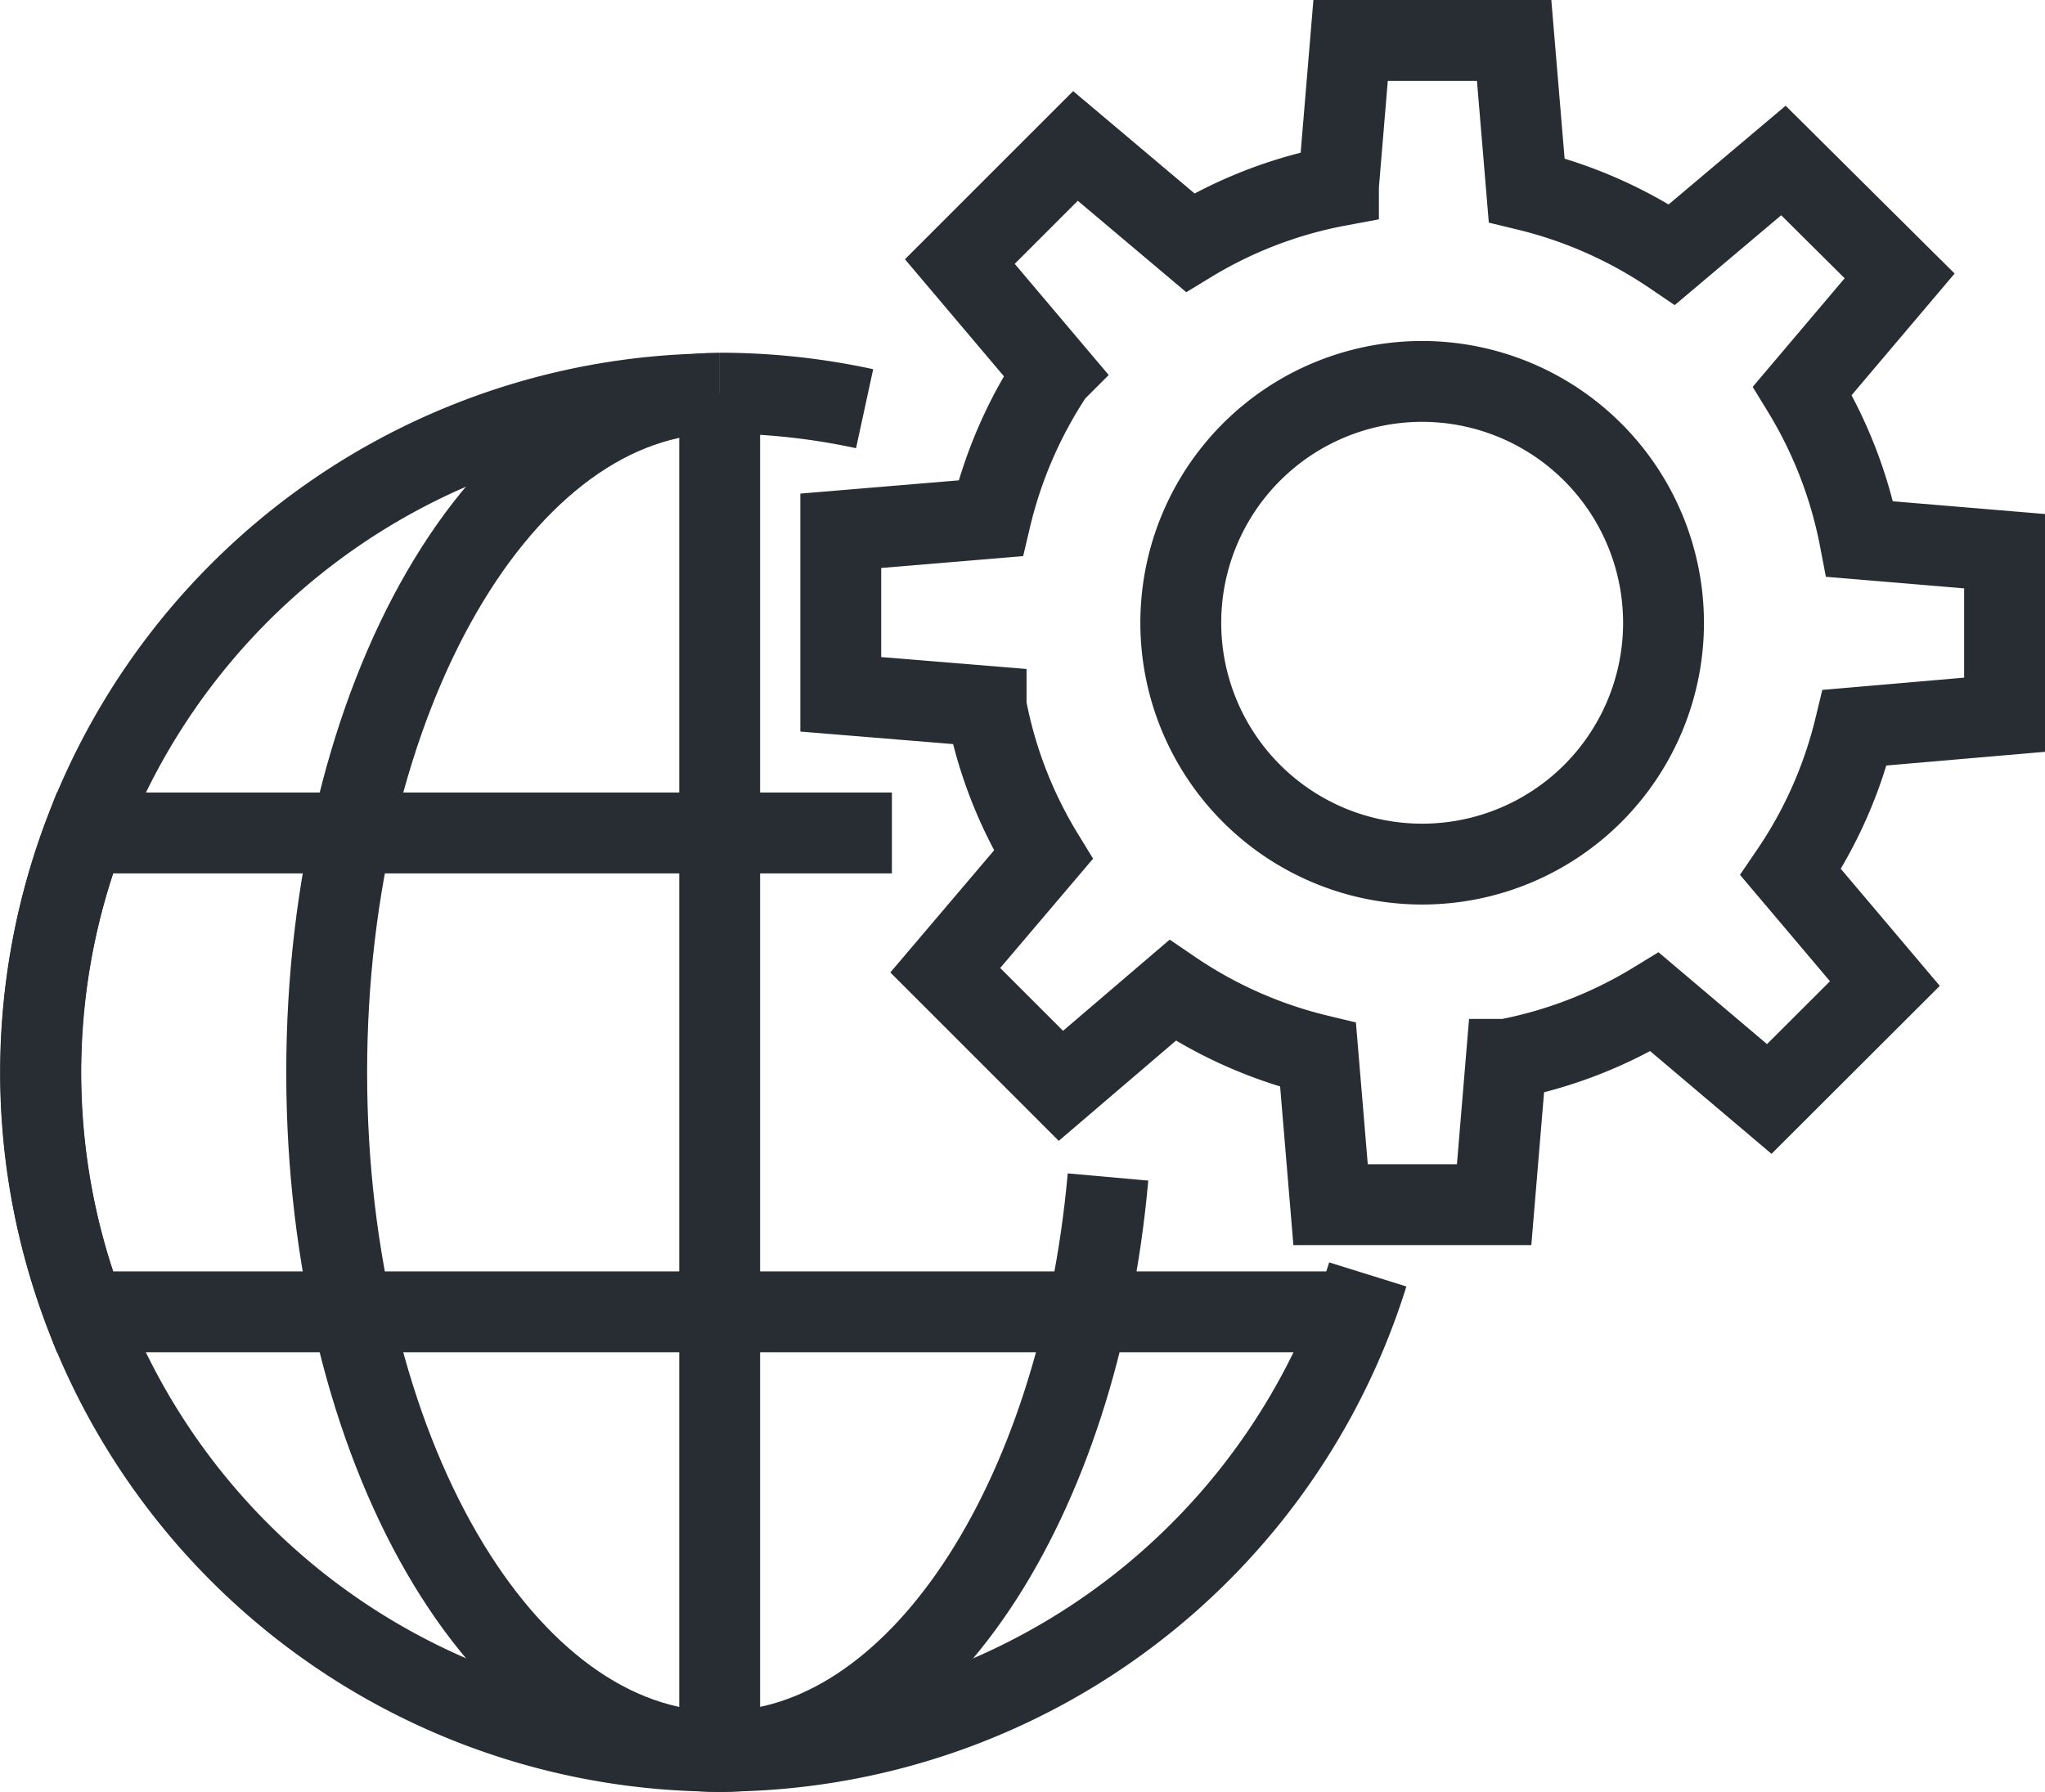 <?xml version="1.0" encoding="UTF-8"?> <svg xmlns="http://www.w3.org/2000/svg" viewBox="0 0 101.16 88.66"><defs><style>.cls-1{fill:none;stroke:#282d33;stroke-width:4px;}</style></defs><g id="Layer_2" data-name="Layer 2"><g id="Icons"><path class="cls-1" d="M67.66,63.05A33.58,33.58,0,1,1,35.59,19.48"></path><path class="cls-1" d="M35.6,19.45a33.87,33.87,0,0,1,7.17.77"></path><path class="cls-1" d="M54.81,58.23c-1.44,16.1-9.49,28.43-19.21,28.43-10.73,0-19.44-15-19.44-33.6S24.87,19.45,35.6,19.45"></path><line class="cls-1" x1="35.6" y1="19.45" x2="35.6" y2="86.66"></line><path class="cls-1" d="M44.12,41.21H4.19a33.2,33.2,0,0,0,0,23.69H67"></path><path class="cls-1" d="M99.16,35.36V27.27L92,26.67a22,22,0,0,0-2.84-7.34l4.81-5.68L88.22,7.94l-5.51,4.65a22,22,0,0,0-7.19-3.18L74.9,2H66.81l-.6,7.19A21.81,21.81,0,0,0,58.87,12L53.2,7.22l-5.72,5.72,4.65,5.5A22.12,22.12,0,0,0,49,25.64l-7.41.62v8.09l7.19.59a21.78,21.78,0,0,0,2.83,7.35L46.76,48l5.72,5.72L58,49a21.93,21.93,0,0,0,7.2,3.19l.62,7.41h8.09l.6-7.19a22,22,0,0,0,7.34-2.84l5.67,4.8,5.72-5.71-4.66-5.51A21.84,21.84,0,0,0,91.75,36Z"></path><path class="cls-1" d="M82.29,30.81A11.94,11.94,0,1,1,70.35,18.87,11.95,11.95,0,0,1,82.29,30.81Z"></path></g></g></svg> 